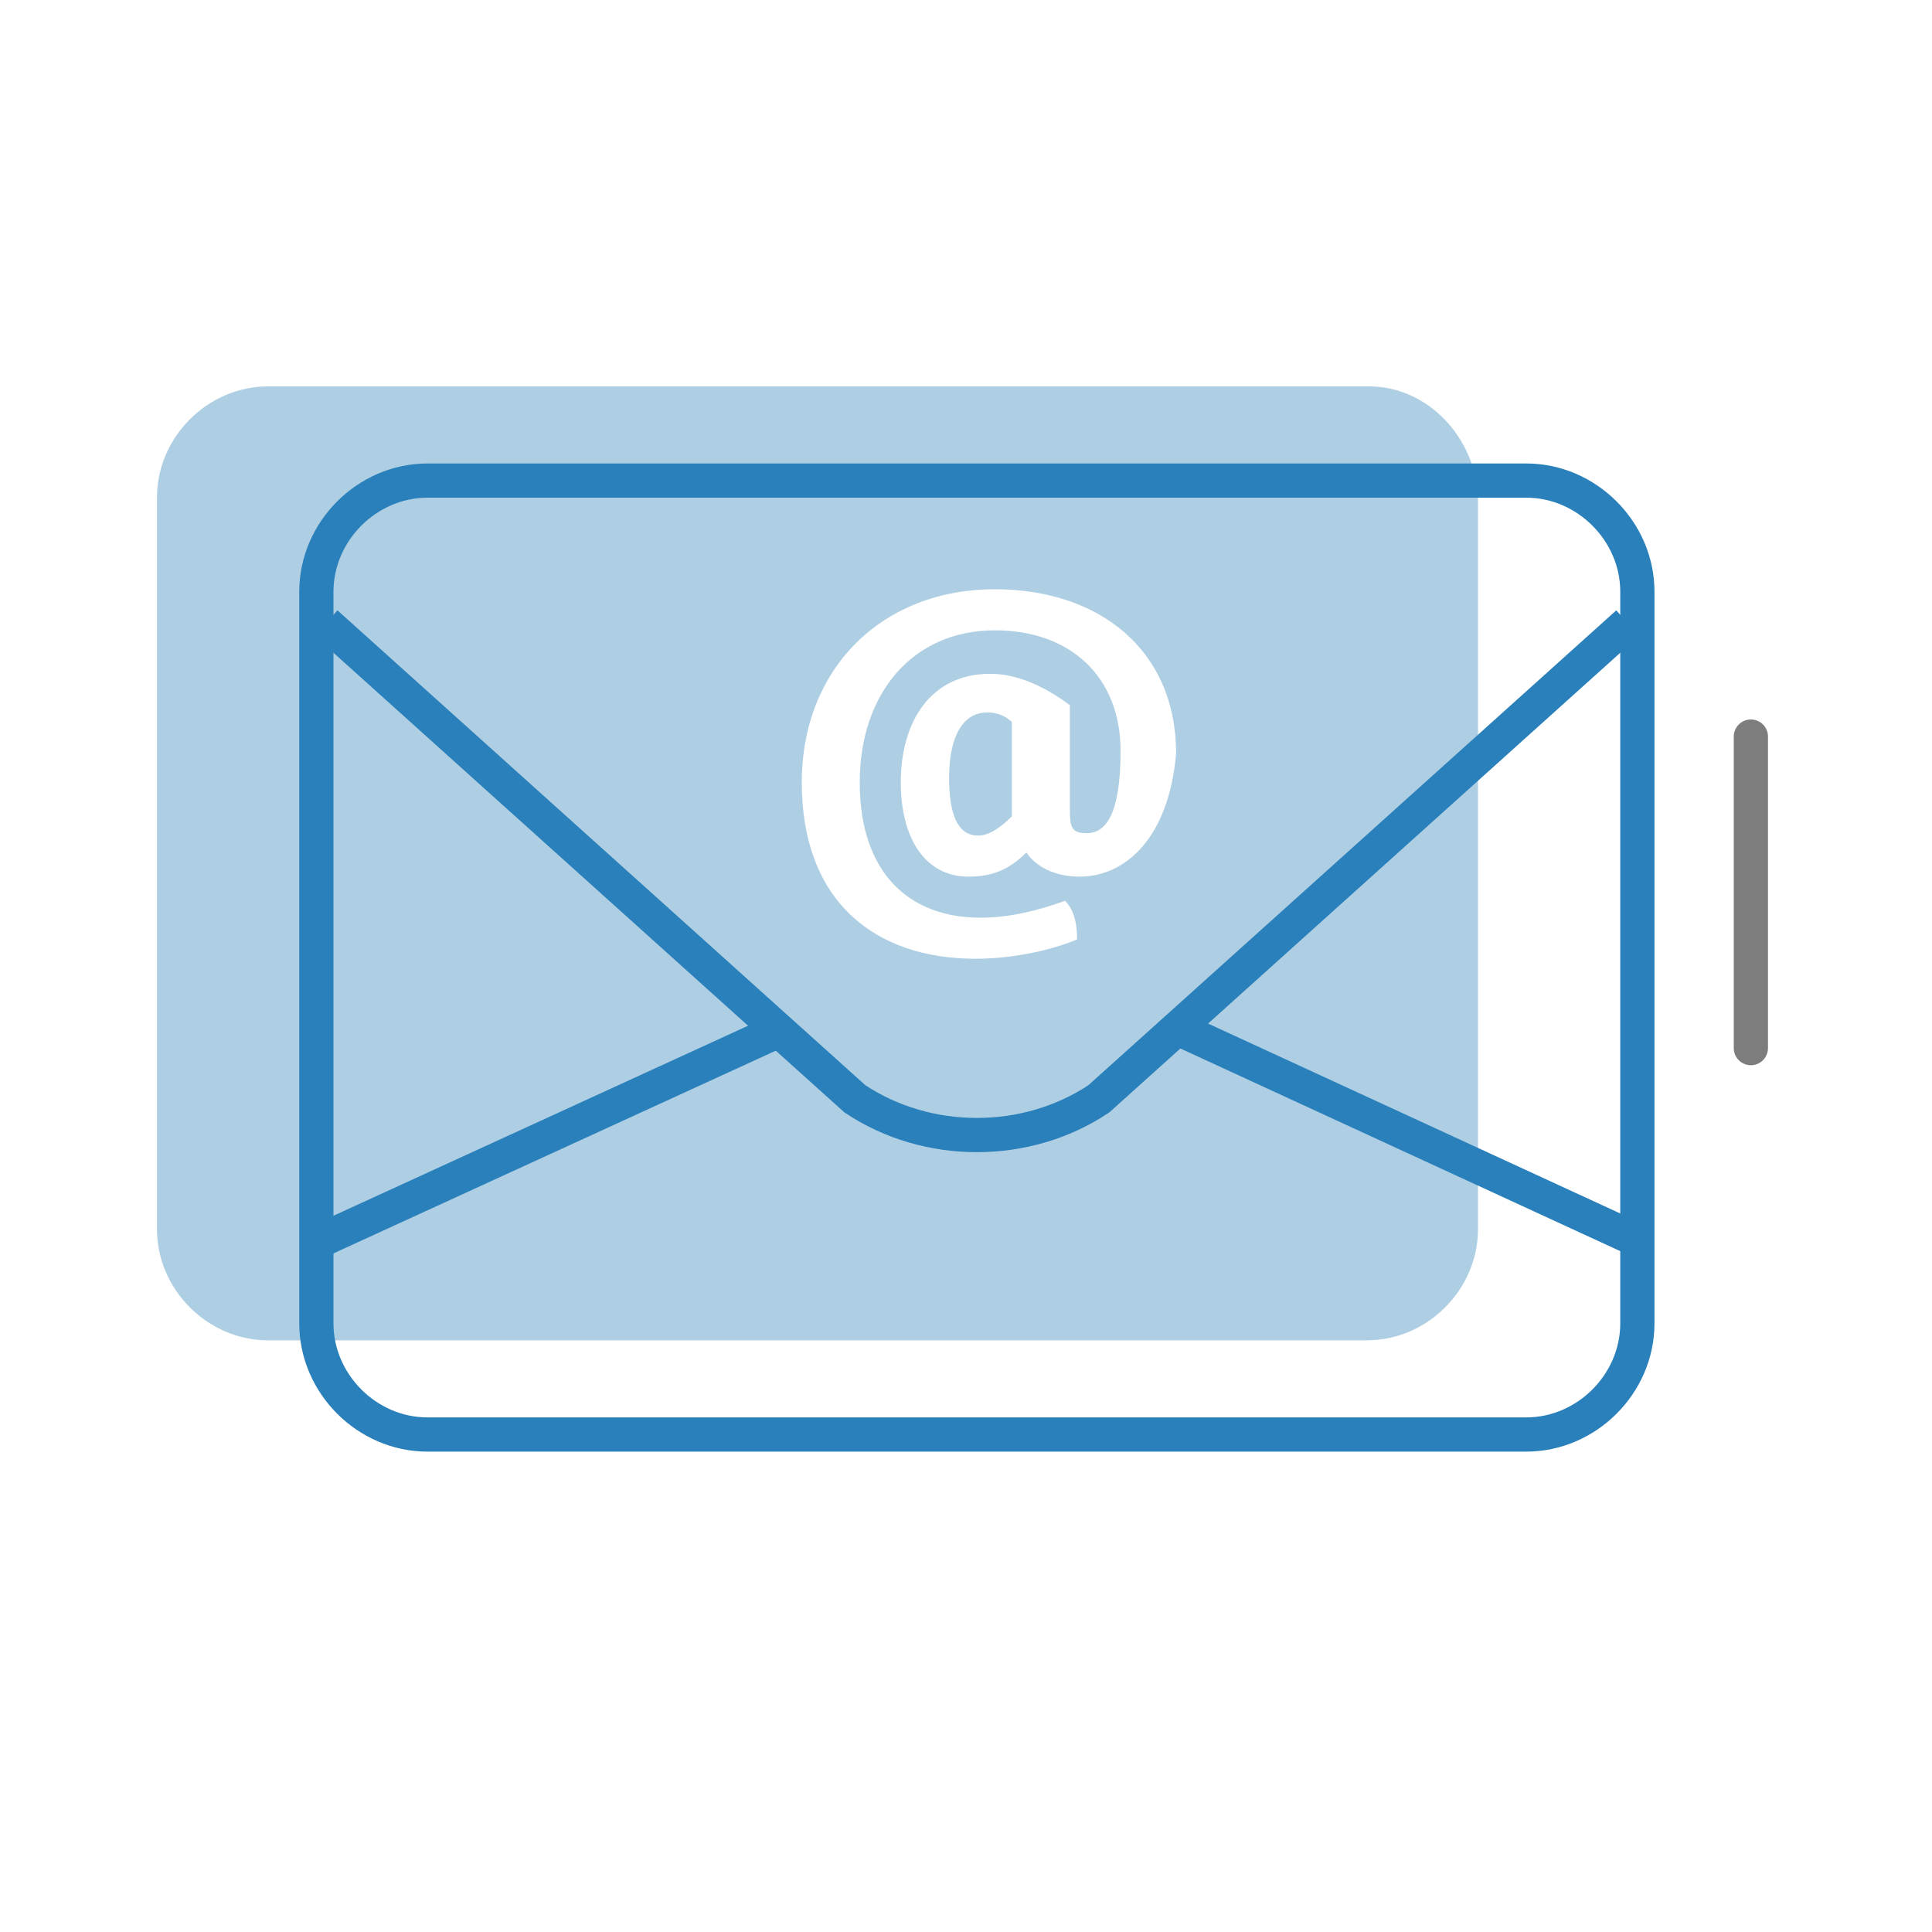 <?xml version="1.0" encoding="utf-8"?>
<!-- Generator: Adobe Illustrator 26.0.3, SVG Export Plug-In . SVG Version: 6.00 Build 0)  -->
<svg version="1.1" id="Ebene_1" xmlns="http://www.w3.org/2000/svg" xmlns:xlink="http://www.w3.org/1999/xlink" x="0px" y="0px"
	 viewBox="0 0 80 80" style="enable-background:new 0 0 80 80;" xml:space="preserve">
<style type="text/css">
	.st0{fill:#AECEE3;}
	.st1{fill:none;stroke:#2980BB;stroke-width:1.417;stroke-miterlimit:10;}
	.st2{fill:none;stroke:#7D7D7D;stroke-width:1.417;stroke-linecap:round;stroke-linejoin:round;stroke-miterlimit:10;}
</style>
<g>
	<g>
		<path class="st0" d="M56.7,16H11.1c-2.5,0-4.6,2.1-4.6,4.6v30.3c0,2.5,2.1,4.6,4.6,4.6h45.5c2.5,0,4.6-2.1,4.6-4.6V20.6
			C61.1,18.1,59.1,16,56.7,16z M44.7,36.3c-1,0-1.8-0.4-2.2-1c-0.7,0.7-1.4,1-2.4,1c-1.8,0-2.8-1.6-2.8-3.9c0-2.6,1.3-4.5,3.7-4.5
			c1.3,0,2.5,0.7,3.3,1.3v4.3c0,0.8,0.1,1,0.7,1c0.8,0,1.4-0.8,1.4-3.4c0-3.1-2.1-5-5.2-5c-3.4,0-5.6,2.6-5.6,6.3c0,3.7,2,5.6,5,5.6
			c1.2,0,2.4-0.3,3.5-0.7c0.4,0.4,0.5,1,0.5,1.6c-1.2,0.5-2.8,0.8-4.2,0.8c-4.2,0-7.2-2.4-7.2-7.3c0-4.7,3.3-8,8-8
			c4.3,0,7.5,2.5,7.5,6.8C48.4,34.7,46.6,36.3,44.7,36.3z"/>
		<path class="st0" d="M39.3,32.2c0,1.4,0.3,2.4,1.2,2.4c0.5,0,1-0.4,1.4-0.8v-0.1v-3.8c-0.3-0.3-0.7-0.4-1-0.4
			C39.7,29.5,39.3,30.8,39.3,32.2z"/>
	</g>
	<path class="st1" d="M63.2,59.4H17.7c-2.5,0-4.6-2.1-4.6-4.6V24.5c0-2.5,2.1-4.6,4.6-4.6h45.5c2.5,0,4.6,2.1,4.6,4.6v30.3
		C67.8,57.3,65.7,59.4,63.2,59.4z"/>
	<path class="st1" d="M67.4,25.8L45.5,45.5c-3,2-7.1,2-10.1,0L13.5,25.8"/>
	<line class="st1" x1="13.2" y1="51.4" x2="32.4" y2="42.6"/>
	<line class="st1" x1="48.8" y1="42.6" x2="67.9" y2="51.4"/>
	<line class="st2" x1="72.5" y1="30.5" x2="72.5" y2="43.4"/>
</g>
</svg>
